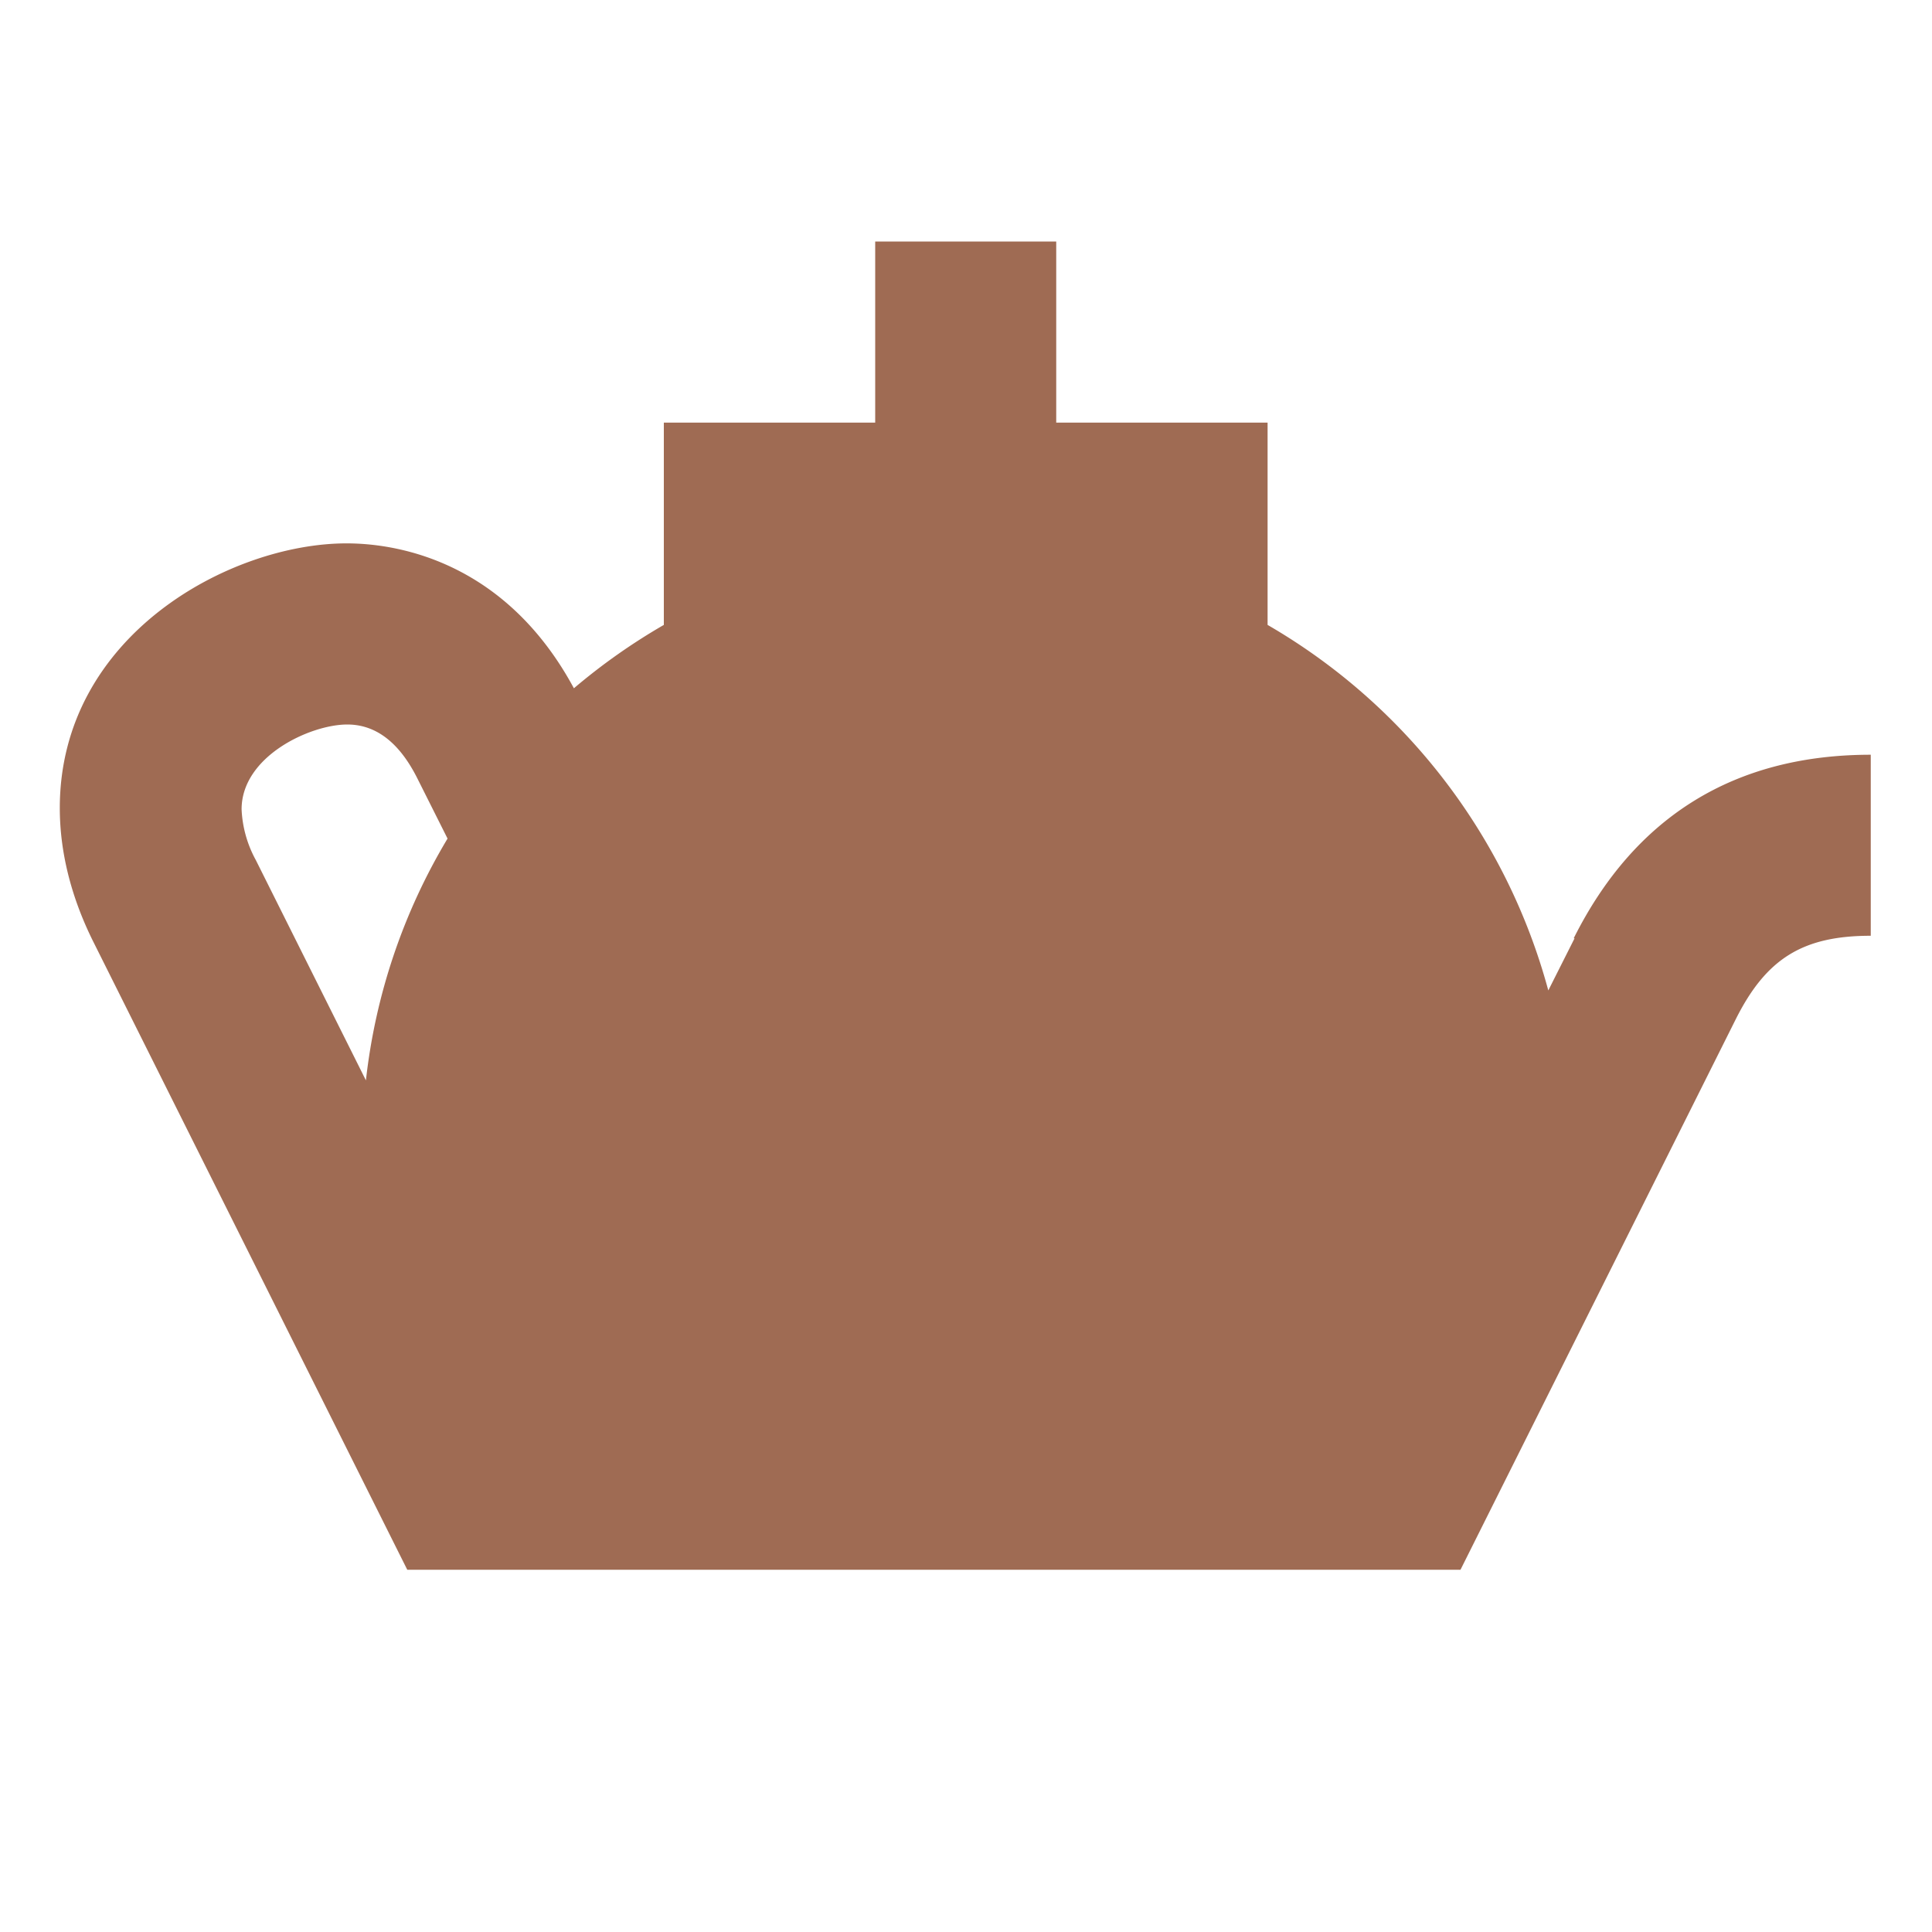 <svg xmlns="http://www.w3.org/2000/svg" viewBox="0 0 20 20" fill="#9F6B53"><path d="m16.3 9.713-.272.54a6.26 6.26 0 0 0-2.906-3.784V4.375h-2.188V2.5H9.06v1.875H6.872v2.094q-.495.286-.931.656c-.685-1.269-1.757-1.5-2.354-1.5-1.196 0-2.968.947-2.968 2.74 0 .444.112.91.343 1.376l3.254 6.509h10.903l2.85-5.7c.315-.628.694-.863 1.397-.863V7.813c-1.41 0-2.444.64-3.075 1.9zM3.79 11.188 2.648 8.903a1.2 1.2 0 0 1-.147-.525c0-.55.712-.878 1.094-.878.243 0 .51.125.728.563l.31.618a6.2 6.2 0 0 0-.845 2.503z" fill="#9F6B53"></path></svg>